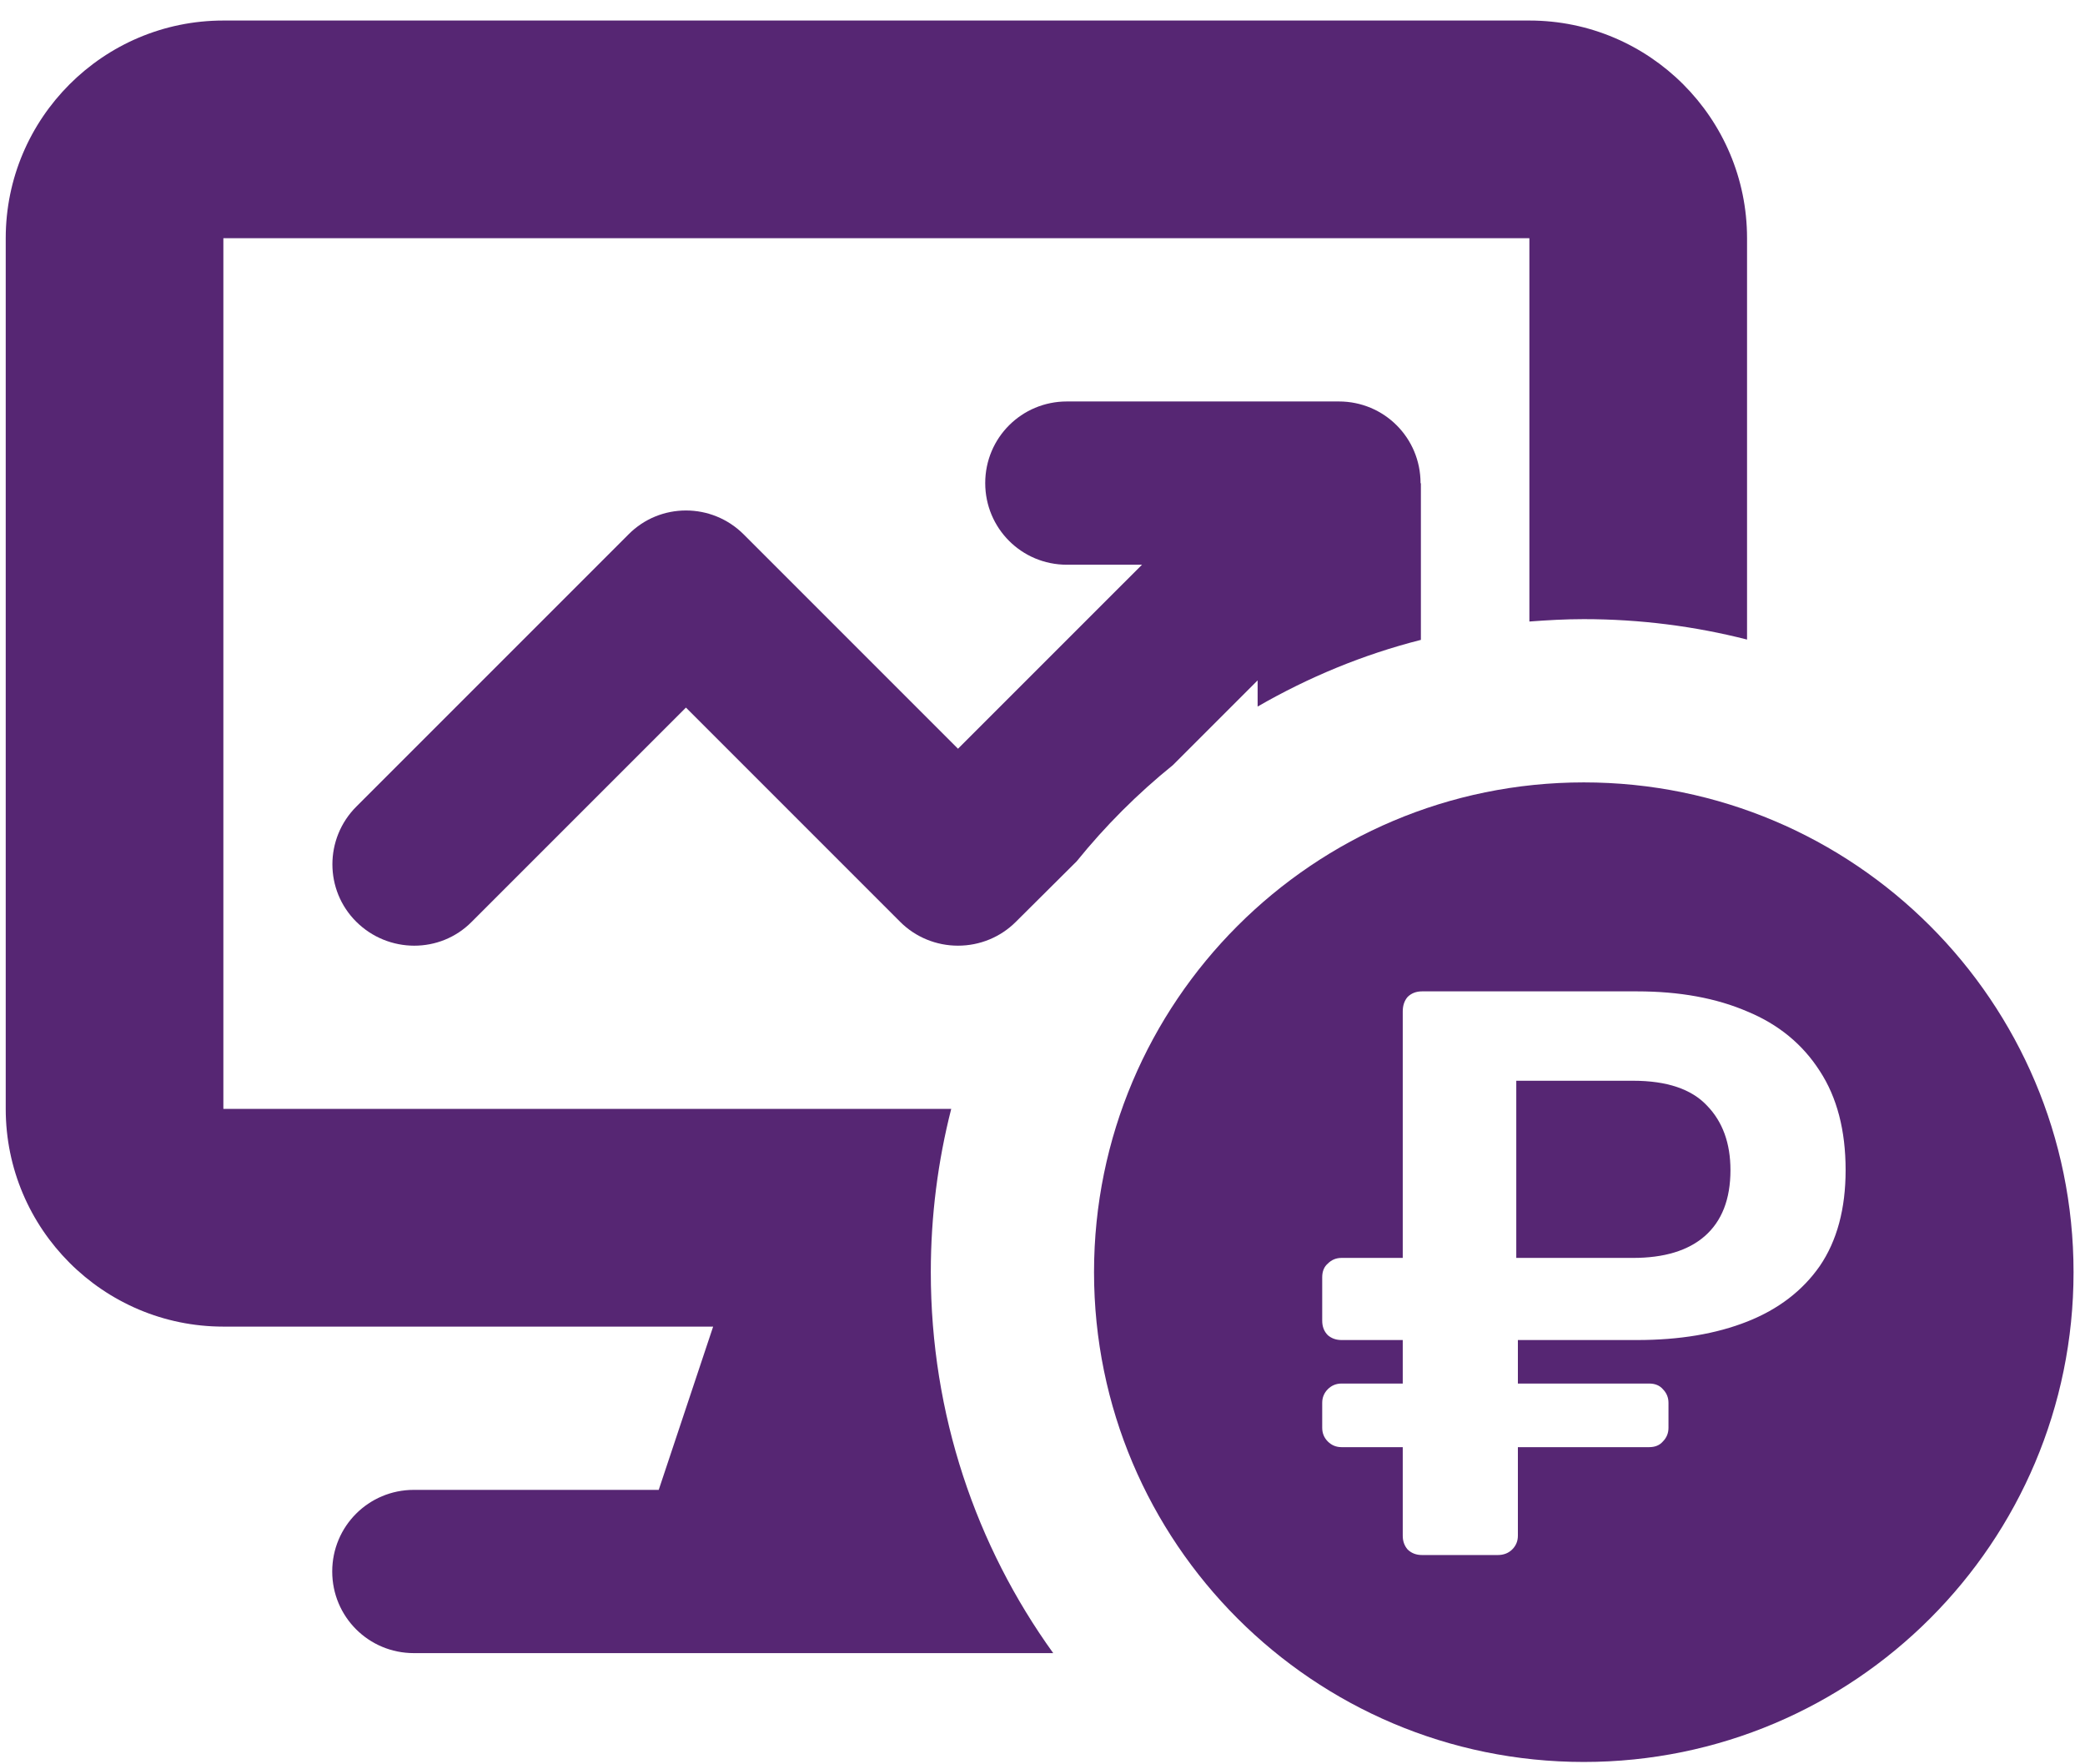 <?xml version="1.0" encoding="UTF-8"?> <svg xmlns="http://www.w3.org/2000/svg" width="91" height="77" viewBox="0 0 91 77" fill="none"><path d="M71.274 47.167C72.75 47.167 73.828 47.53 74.507 48.257C75.186 48.959 75.526 49.896 75.526 51.067C75.526 52.333 75.152 53.294 74.402 53.95C73.676 54.582 72.633 54.899 71.274 54.899H66.178V47.167H71.274Z" fill="#562673"></path><path fill-rule="evenodd" clip-rule="evenodd" d="M69.125 34.146C80.926 34.146 90.5 43.721 90.5 55.522C90.5 67.323 80.926 76.897 69.125 76.897C57.325 76.897 47.75 67.323 47.749 55.522C47.749 43.721 57.324 34.146 69.125 34.146ZM62.066 43.266C61.808 43.266 61.597 43.348 61.433 43.512C61.293 43.676 61.223 43.887 61.223 44.145V54.899H58.552C58.318 54.899 58.118 54.98 57.954 55.145C57.79 55.285 57.708 55.485 57.708 55.742V57.64C57.708 57.898 57.79 58.109 57.954 58.273C58.118 58.413 58.318 58.483 58.552 58.483H61.223V60.382H58.552C58.318 60.382 58.118 60.464 57.954 60.627C57.791 60.791 57.708 60.99 57.708 61.224V62.314C57.708 62.548 57.79 62.748 57.954 62.912C58.118 63.076 58.318 63.158 58.552 63.158H61.223V67.024C61.223 67.258 61.293 67.457 61.433 67.621C61.597 67.784 61.808 67.866 62.066 67.866H65.37C65.627 67.866 65.838 67.784 66.002 67.621C66.166 67.457 66.248 67.258 66.248 67.024V63.158H71.977C72.235 63.158 72.434 63.076 72.575 62.912C72.739 62.748 72.821 62.548 72.821 62.314V61.224C72.821 60.99 72.738 60.791 72.575 60.627C72.434 60.464 72.235 60.382 71.977 60.382H66.248V58.483H71.449C73.3 58.483 74.905 58.214 76.264 57.675C77.623 57.136 78.677 56.327 79.427 55.25C80.177 54.148 80.552 52.754 80.552 51.067C80.552 49.334 80.177 47.894 79.427 46.745C78.677 45.574 77.623 44.707 76.264 44.145C74.905 43.559 73.3 43.266 71.449 43.266H62.066Z" fill="#562673"></path><path d="M66.75 0.896C71.99 0.896 76.25 5.156 76.25 10.396V27.912C73.979 27.333 71.589 27.021 69.125 27.021C68.324 27.021 67.537 27.066 66.75 27.125V10.396H9.749V48.396H41.516C40.937 50.667 40.625 53.058 40.625 55.522C40.625 61.727 42.599 67.471 45.968 72.147H18.063C16.088 72.147 14.5 70.559 14.5 68.585C14.5 66.611 16.088 65.022 18.063 65.022H28.75L31.125 57.897H9.749C4.51 57.897 0.25 53.636 0.25 48.396V10.396C0.25 5.156 4.51 0.896 9.749 0.896H66.75Z" fill="#562673"></path><path d="M58.437 17.521C60.411 17.521 61.999 19.109 62 21.083L62.015 21.099V27.926C59.492 28.565 57.101 29.56 54.889 30.836V29.694L51.194 33.389C49.65 34.636 48.239 36.047 46.992 37.59L44.336 40.232C43.668 40.9 42.763 41.272 41.812 41.272C40.862 41.272 39.956 40.9 39.288 40.232L29.938 30.881L20.586 40.232C19.205 41.627 16.949 41.612 15.554 40.232C14.159 38.852 14.159 36.595 15.554 35.2L27.429 23.325C28.809 21.93 31.066 21.93 32.461 23.325L41.812 32.677L49.843 24.646H46.562C44.588 24.646 43 23.057 43 21.083C43 19.109 44.588 17.522 46.562 17.521H58.437Z" fill="#562673"></path></svg> 
